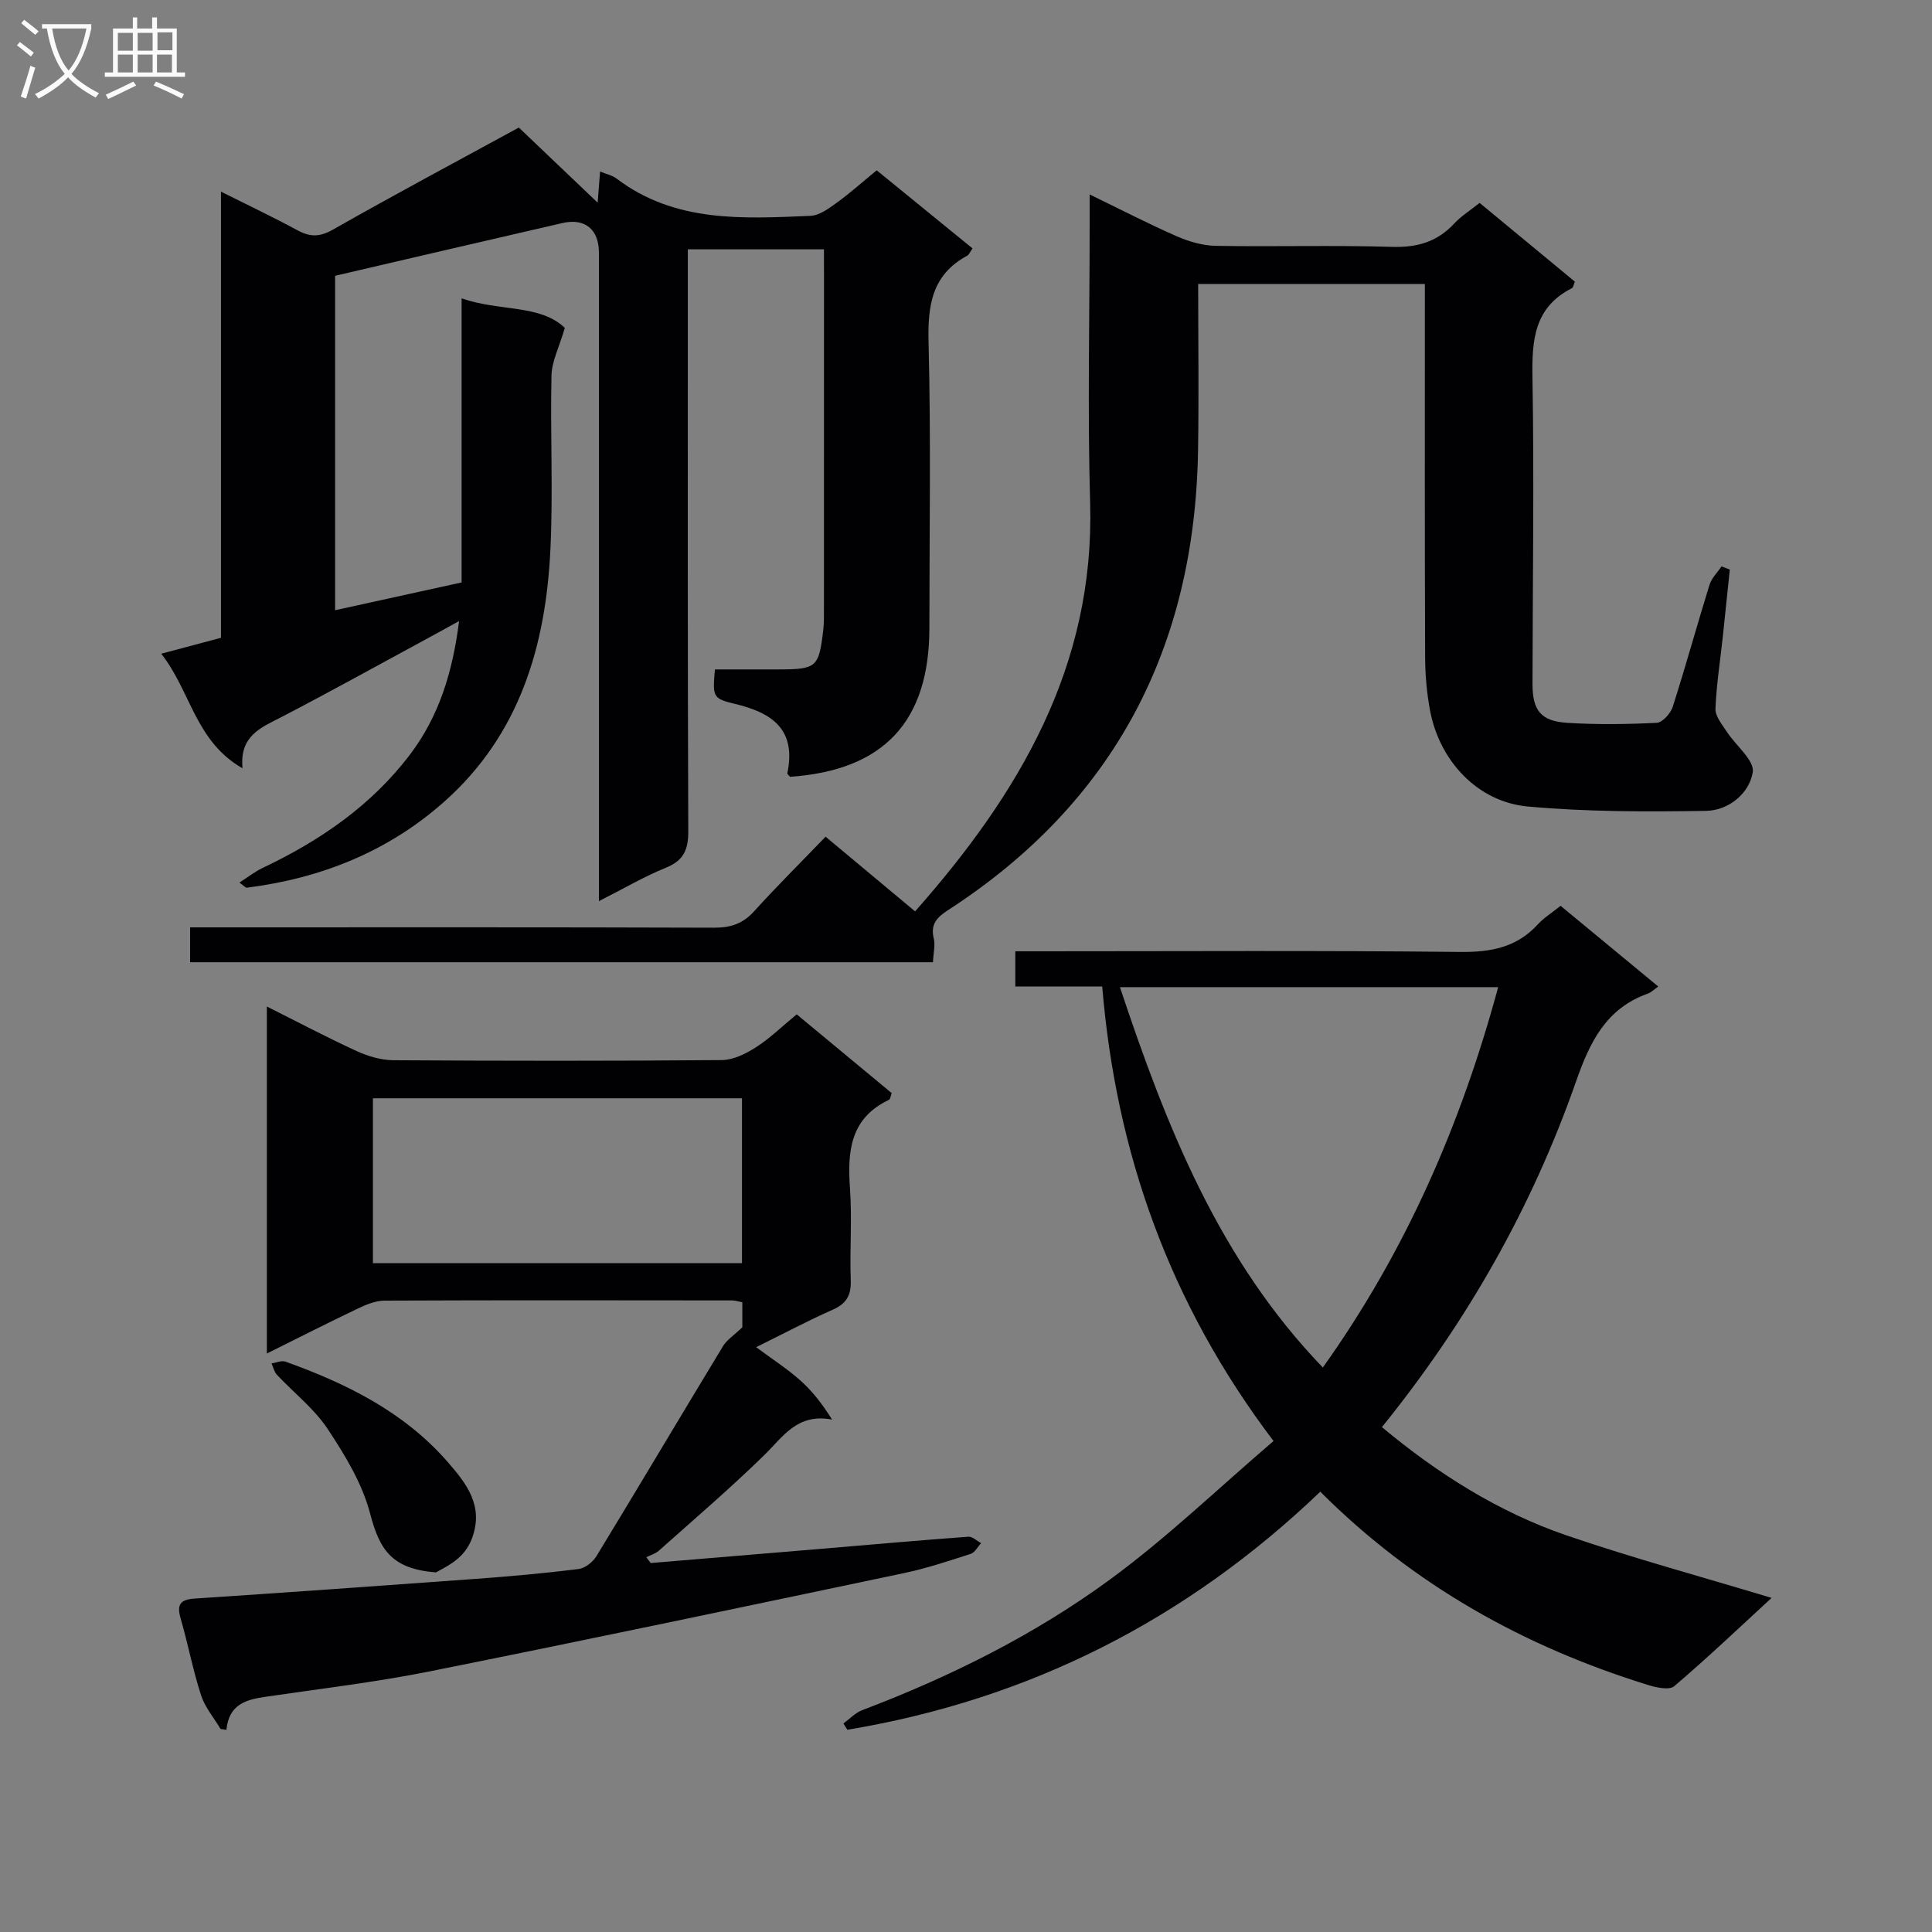 <svg enable-background="new 0 0 400 400" viewBox="0 0 400 400" xmlns="http://www.w3.org/2000/svg"><rect x="0" y="0" width="400" height="400" fill="#808080" stroke="none"/><g fill="#010104"><path d="m170.59 51.62c-9.75 0-18.55 0-28.18 0v5.96c0 38.17-.06 76.33.09 114.5.02 3.87-.97 6.09-4.67 7.59-4.43 1.79-8.59 4.25-13.83 6.9 0-2.35 0-4.04 0-5.74 0-42.83 0-85.67 0-128.5 0-4.84-2.88-7.22-7.56-6.15-15.47 3.55-30.93 7.17-47.06 10.92v69.24c8.69-1.91 17.24-3.78 26.19-5.75 0-19.39 0-38.68 0-58.82 7.83 2.75 16.29 1.2 21.37 6.12-1.19 4.07-2.69 6.92-2.76 9.81-.27 11.99.35 24.02-.22 35.99-.95 19.97-6.33 38.36-21.94 52.25-11.67 10.38-25.54 15.9-40.92 17.85-.23.03-.52-.34-1.53-1.06 1.76-1.13 3.18-2.26 4.78-3.02 11.89-5.64 22.54-12.93 30.55-23.51 5.95-7.85 8.81-16.97 10.15-27.62-2.89 1.59-5.13 2.84-7.38 4.05-9.8 5.3-19.54 10.71-29.42 15.84-4.21 2.18-8.68 3.83-8.04 10.59-9.8-5.58-10.72-16-16.83-23.71 4.48-1.2 8.24-2.2 12.37-3.3 0-30.44 0-60.87 0-92.37 5.8 2.9 10.92 5.33 15.9 8.03 2.6 1.4 4.58 1.36 7.3-.18 12.84-7.3 25.88-14.25 38.47-21.12 5.29 5.04 10.52 10.02 16.32 15.55.21-2.67.34-4.42.5-6.45 1.33.55 2.54.79 3.41 1.46 12.11 9.19 26.19 8.3 40.14 7.72 1.89-.08 3.86-1.57 5.52-2.77 2.8-2.03 5.39-4.36 8.2-6.66 6.73 5.49 13.27 10.81 19.84 16.17-.52.74-.72 1.3-1.1 1.51-7.35 3.96-8.2 10.34-8 18.03.5 19.65.17 39.33.17 59 0 19.42-9.44 29.51-28.84 30.86-.2-.25-.61-.55-.57-.75 1.9-9.08-3.15-12.54-11.01-14.39-4.54-1.07-4.43-1.57-3.99-7.09 4.34 0 8.77.02 13.2 0 7.87-.03 8.33-.43 9.24-8.18.17-1.48.14-2.99.14-4.49.01-22.83.01-45.67.01-68.5-.01-1.8-.01-3.58-.01-5.81z"/><path d="m193.16 199.22c-51.55 0-102.5 0-153.8 0 0-2.22 0-4.31 0-7.22h5.03c34.49 0 68.99-.05 103.48.07 3.44.01 5.96-.85 8.28-3.42 4.69-5.17 9.64-10.09 14.78-15.42 6.48 5.41 12.44 10.38 18.53 15.46 21.5-24.32 37.21-50.73 36.24-84.57-.55-19.15-.1-38.32-.1-57.49 0-1.8 0-3.6 0-6.37 6.54 3.17 12.23 6.12 18.09 8.68 2.5 1.09 5.33 1.91 8.03 1.96 12.16.21 24.34-.16 36.49.21 5.21.16 9.35-1.03 12.88-4.84 1.44-1.55 3.31-2.71 5.25-4.26 6.64 5.49 13.15 10.87 19.72 16.3-.25.56-.32 1.21-.64 1.37-7.77 3.95-8.27 10.69-8.14 18.44.36 21.15.04 42.32.01 63.48-.01 5.48 1.71 7.72 7.24 8.06 6.14.38 12.33.3 18.48-.01 1.19-.06 2.87-1.94 3.31-3.31 2.68-8.37 5.01-16.86 7.61-25.25.43-1.4 1.64-2.55 2.49-3.82.57.22 1.14.43 1.72.65-.49 4.66-.96 9.31-1.46 13.97-.53 4.95-1.32 9.9-1.51 14.86-.06 1.54 1.36 3.23 2.32 4.71 1.86 2.88 5.79 5.97 5.4 8.42-.71 4.39-5 7.93-9.68 8-12.29.2-24.65.21-36.88-.9-10.44-.95-18.34-9.49-20.27-19.96-.66-3.57-.99-7.26-1-10.89-.1-23.83-.06-47.66-.06-71.49 0-1.82 0-3.64 0-5.85-15.66 0-31.04 0-46.93 0 0 11.67.16 23.13-.03 34.58-.68 40.67-17.31 72.75-51.74 95.05-2.35 1.52-3.69 2.94-2.97 5.9.33 1.37-.08 2.92-.17 4.9z"/><path d="m366.79 330.83c-6.63 6.09-13.23 12.38-20.16 18.28-1.02.87-3.72.28-5.45-.26-25.63-7.94-48.49-20.66-67.83-40.01-27.78 26.59-60.35 43.04-97.92 49.29-.27-.43-.54-.87-.81-1.3 1.29-.94 2.45-2.21 3.89-2.76 18.28-6.94 35.74-15.62 51.45-27.16 11.72-8.61 22.29-18.79 33.71-28.56-21.59-28.5-32.61-59.73-35.47-94.11-6.36 0-11.98 0-17.99 0 0-2.42 0-4.49 0-7.29h5.14c28.99 0 57.98-.18 86.96.14 6.38.07 11.72-.93 16.1-5.73 1.21-1.33 2.81-2.31 4.69-3.82 6.6 5.45 13.21 10.91 20.23 16.71-.96.67-1.51 1.24-2.17 1.47-8.66 3.08-12 10.02-14.87 18.22-9.07 25.92-22.43 49.58-40.18 71.53 11.51 9.59 24.04 17.54 38.2 22.41 13.89 4.75 28.1 8.6 42.48 12.95zm-134.92-126.45c9.67 29.06 20.58 56.5 42.01 78.75 17.24-24.19 28.62-50.4 36.3-78.75-26.36 0-51.98 0-78.31 0z"/><path d="m55.25 208.39c6.53 3.27 12.5 6.43 18.63 9.24 2.34 1.07 5.04 1.86 7.58 1.88 22.66.14 45.32.16 67.97-.03 2.38-.02 4.99-1.31 7.08-2.65 2.91-1.87 5.42-4.34 8.44-6.82 6.59 5.47 13.1 10.87 19.66 16.3-.22.57-.26 1.26-.56 1.4-8.03 3.8-8.62 10.65-8.07 18.35.45 6.3-.07 12.66.16 18.98.11 3.1-.86 4.85-3.73 6.12-5.12 2.26-10.07 4.9-15.86 7.76 3.4 2.52 6.43 4.47 9.09 6.83 2.47 2.19 4.56 4.83 6.63 8.16-7.23-1.38-10.16 3.57-14.06 7.38-7.02 6.85-14.49 13.25-21.82 19.78-.7.62-1.71.89-2.58 1.33.3.4.61.81.91 1.21 11.83-.99 23.66-1.97 35.49-2.96 10.09-.85 20.18-1.75 30.28-2.49.84-.06 1.76.86 2.64 1.33-.72.77-1.3 1.95-2.17 2.23-4.58 1.47-9.17 3.01-13.87 3.99-32.76 6.89-65.51 13.8-98.33 20.37-11.21 2.24-22.6 3.57-33.92 5.24-3.95.58-7.47 1.59-7.96 6.83-.41-.06-.82-.12-1.22-.19-1.38-2.32-3.23-4.49-4.04-6.99-1.68-5.2-2.7-10.62-4.22-15.88-.82-2.83-.15-3.92 2.87-4.12 19.4-1.29 38.8-2.66 58.19-4.08 7.12-.52 14.25-1.16 21.33-2.04 1.35-.17 2.97-1.46 3.71-2.68 8.8-14.45 17.43-29.01 26.2-43.48.77-1.27 2.19-2.16 3.99-3.89 0-.83 0-2.94 0-5.18-.84-.16-1.48-.38-2.12-.38-23.99-.02-47.98-.07-71.97.04-1.88.01-3.86.85-5.61 1.69-6.13 2.92-12.18 6-18.74 9.26 0-24.07 0-47.55 0-71.84zm21.96 53.13h76.41c0-11.65 0-22.89 0-34.13-25.65 0-50.98 0-76.41 0z"/><path d="m90.27 325.55c-8.99-.71-11.64-4.48-13.63-12.14-1.61-6.22-5.19-12.11-8.8-17.56-2.79-4.21-7.01-7.48-10.52-11.23-.56-.6-.75-1.55-1.1-2.34.97-.14 2.07-.66 2.88-.37 12.63 4.54 24.49 10.37 33.54 20.72 3.99 4.57 7.61 9.21 5.05 15.95-1.57 4.12-4.99 5.58-7.42 6.97z"/></g><path d="m6.4 11.7c-1-.8-1.9-1.6-2.9-2.3l.6-.7c.9.7 1.9 1.4 2.9 2.2zm-2.1 8.3c.7-2.1 1.4-4.2 2-6.4.2.1.6.3 1 .4-.7 2.3-1.3 4.4-1.9 6.4zm3-12.8c-1.1-.9-2.1-1.7-2.9-2.4l.6-.7c1 .8 2 1.5 3 2.4zm1.4-1.3v-.9h10.2v.9c-.9 4.2-2.3 7.3-4.1 9.4 1.3 1.4 3.2 2.7 5.7 4-.2.2-.4.5-.7.9-2.5-1.4-4.4-2.7-5.7-4.2-1.4 1.5-3.5 3-6.1 4.4 0 0 0 0-.1-.1-.3-.4-.5-.7-.7-.8 2.7-1.3 4.7-2.8 6.2-4.2-1.8-2.2-3-5.3-3.7-9.4zm9.2 0h-7.1c.6 3.8 1.7 6.7 3.4 8.7 1.7-2 2.9-4.8 3.7-8.7z" fill="#fbfafa"/><path d="m31.6 3.6h.9v2.3h4.1v9.1h1.7v.9h-16.6v-.9h1.7v-9.1h4.1v-2.3h.9v2.3h3.1v-2.3zm-4 13.3.6.8c-1.9.9-3.8 1.9-5.8 2.8-.2-.3-.3-.6-.5-.9 2-.9 3.9-1.8 5.7-2.7zm-3.2-10.1v3.7h3.1v-3.7zm0 4.5v3.7h3.1v-3.7zm4.1-4.5v3.7h3.1v-3.7zm0 4.5v3.7h3.1v-3.7zm9.1 9.1c-2.1-1.1-4.1-2-5.8-2.7l.5-.8c2.2.9 4.1 1.8 5.8 2.6zm-1.9-13.7h-3.1v3.7h3.1v-3.6zm-3.2 4.6v3.7h3.1v-3.7z" fill="#fbfafa"/></svg>
